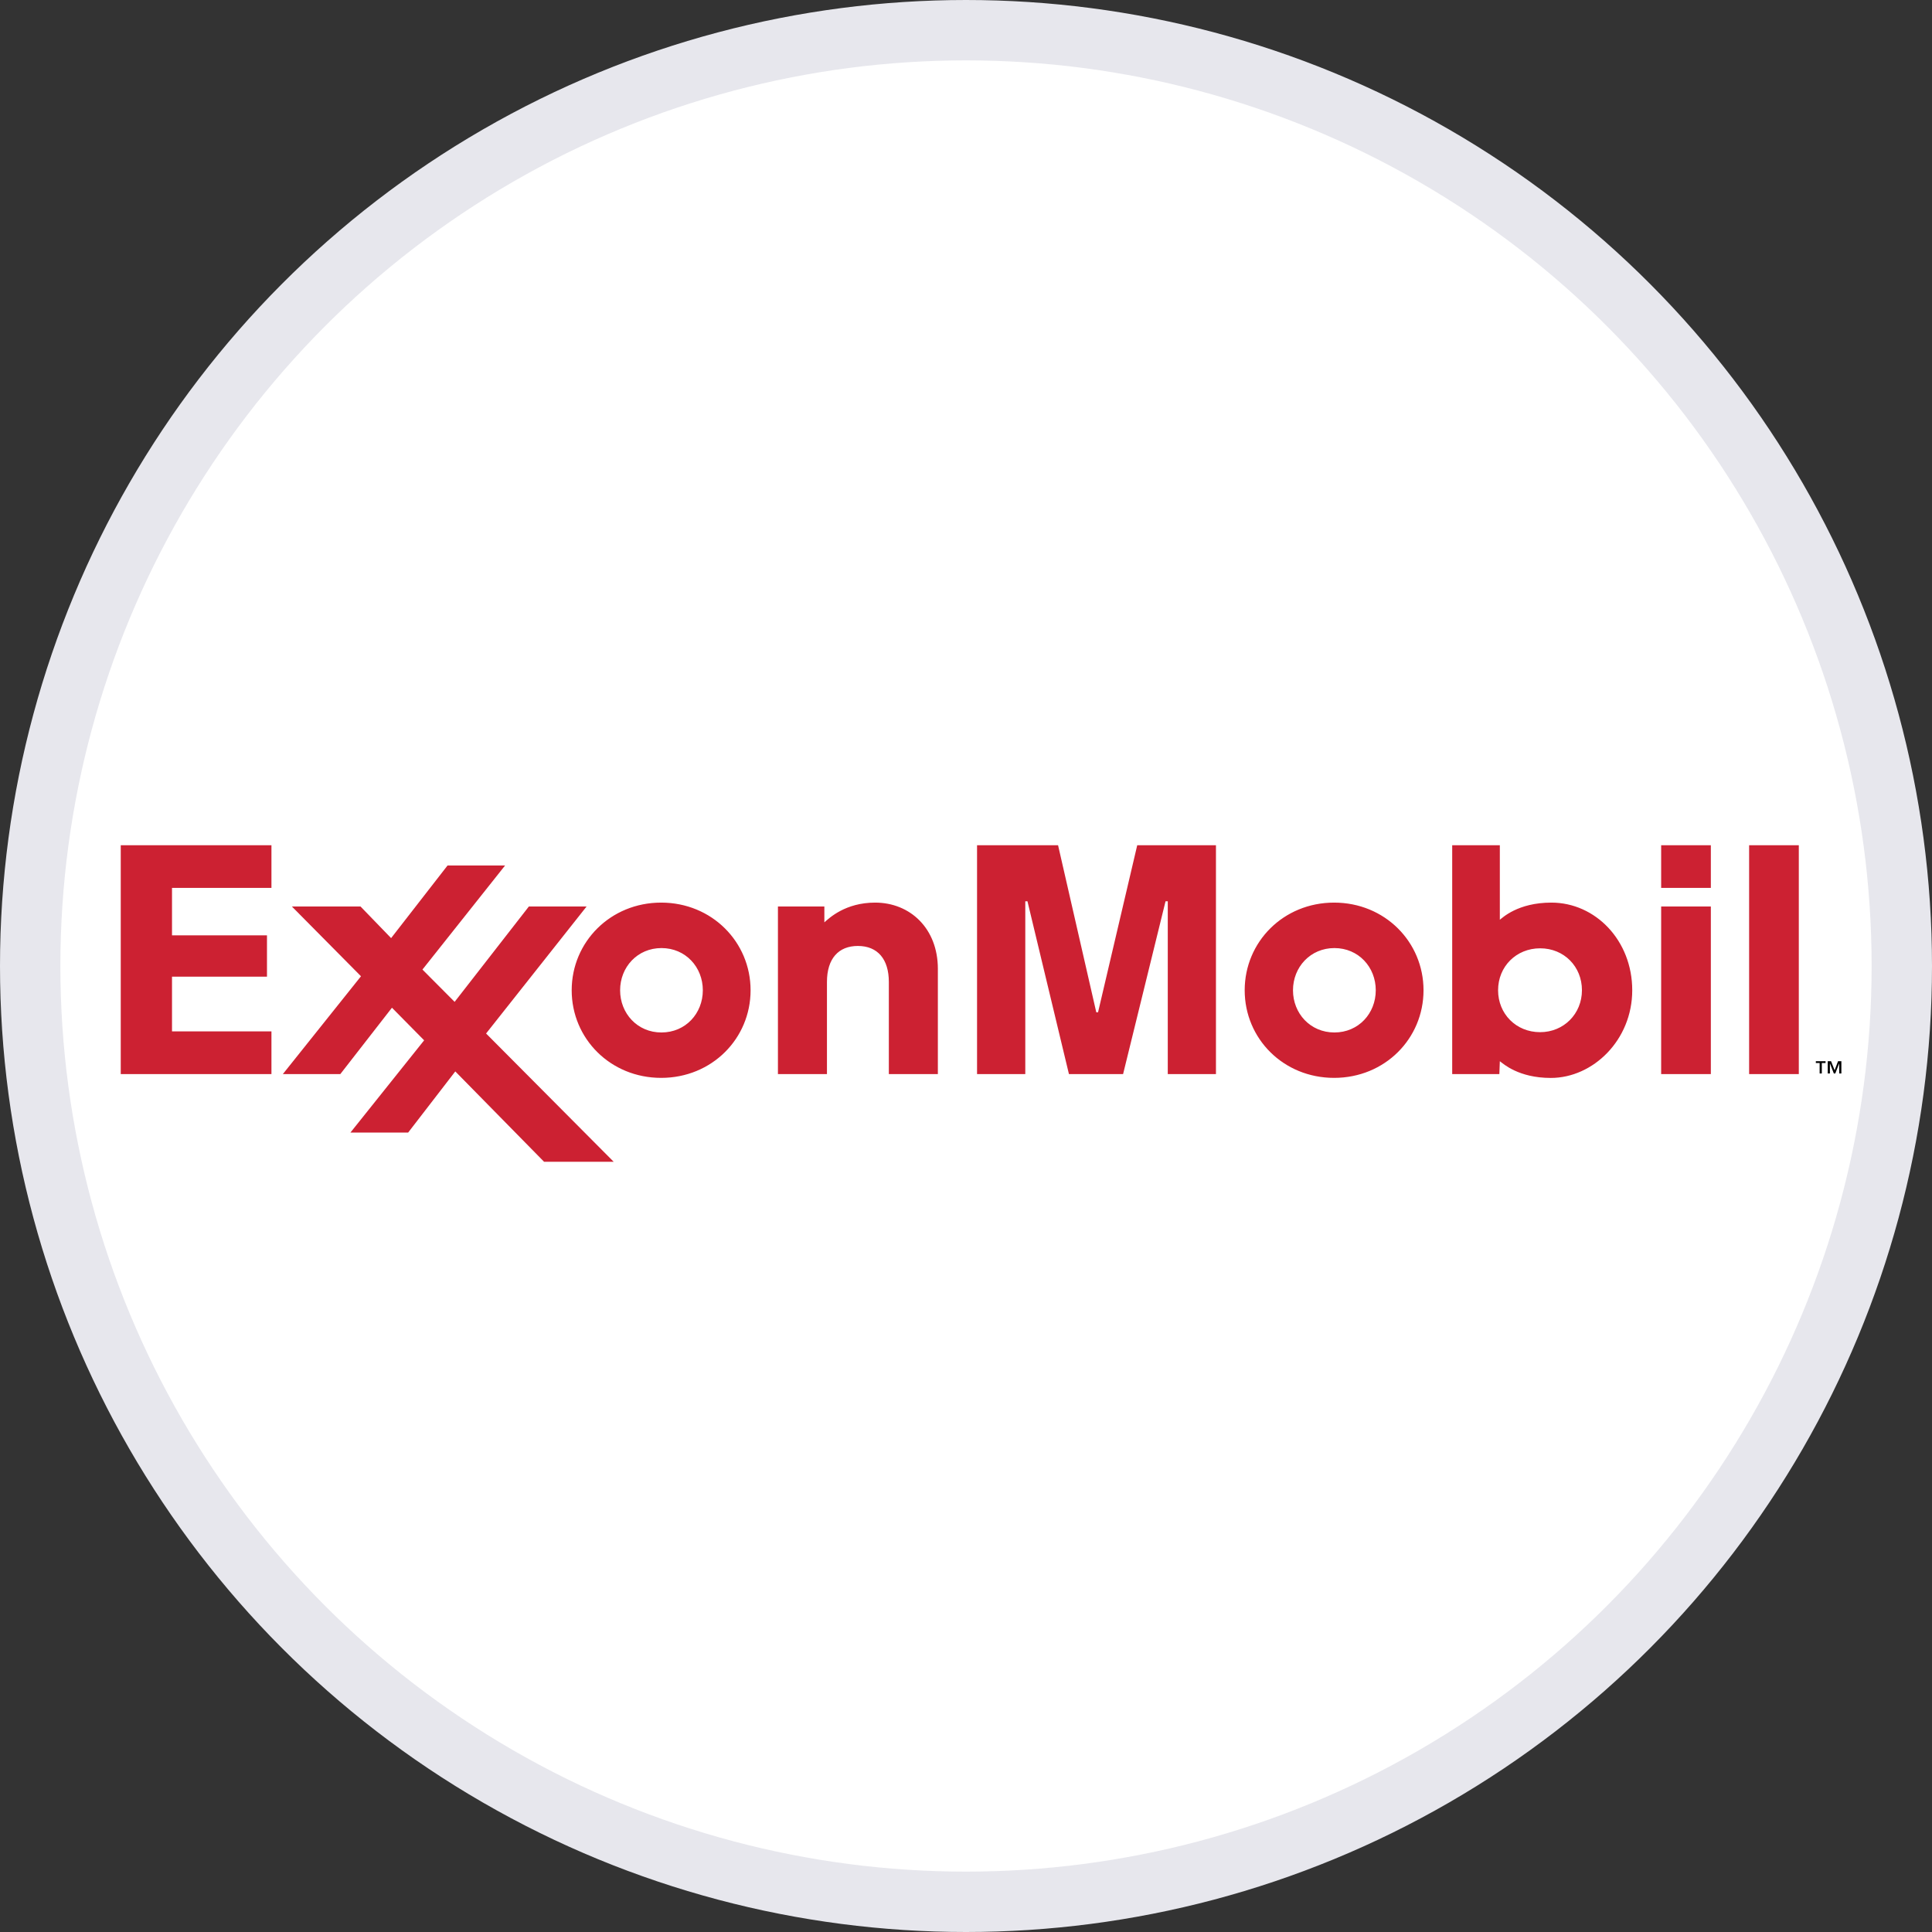 <svg xmlns="http://www.w3.org/2000/svg" width="32" height="32" viewBox="0 0 32 32" fill="none"><rect x="0" y="0" width="32" height="32" fill="#333333" stroke="none"/><circle cx="16" cy="16" r="15.5" fill="white" stroke="#E7E7ED"></circle><path fill-rule="evenodd" clip-rule="evenodd" d="M30.387 17.727L30.444 17.577H30.499V17.78H30.463V17.615H30.462L30.398 17.78H30.374L30.31 17.615H30.309V17.78H30.273V17.577H30.328L30.387 17.727V17.727ZM30.238 17.607H30.175V17.78H30.139V17.607H30.076V17.577H30.237V17.607H30.238Z" fill="black"></path><path fill-rule="evenodd" clip-rule="evenodd" d="M12.885 15.014H13.654V15.277C13.736 15.205 14.002 14.95 14.495 14.95C15.074 14.95 15.534 15.377 15.534 16.048V17.79H14.722V16.264C14.722 15.89 14.539 15.668 14.209 15.668C13.889 15.668 13.697 15.877 13.697 16.264V17.79H12.885V15.014V15.014ZM21.416 16.402C21.416 16.018 21.704 15.703 22.102 15.703C22.501 15.703 22.787 16.018 22.787 16.402C22.787 16.786 22.501 17.101 22.102 17.101C21.703 17.101 21.416 16.786 21.416 16.402ZM20.616 16.402C20.616 17.203 21.257 17.853 22.097 17.853C22.937 17.853 23.578 17.203 23.578 16.402C23.578 15.601 22.937 14.95 22.097 14.95C21.257 14.95 20.616 15.601 20.616 16.402V16.402ZM10.271 16.402C10.271 16.018 10.558 15.703 10.956 15.703C11.355 15.703 11.641 16.018 11.641 16.402C11.641 16.786 11.355 17.101 10.956 17.101C10.558 17.102 10.271 16.786 10.271 16.402ZM9.469 16.402C9.469 17.203 10.111 17.853 10.951 17.853C11.79 17.853 12.432 17.203 12.432 16.402C12.432 15.602 11.79 14.95 10.951 14.95C10.111 14.95 9.469 15.602 9.469 16.402ZM27.514 15.014H28.337V17.79H27.514V15.014ZM27.514 14H28.337V14.706H27.514V14ZM28.971 14H29.794V17.79H28.971V14ZM26.202 16.401C26.202 16.792 25.901 17.096 25.509 17.096C25.111 17.096 24.813 16.793 24.813 16.402C24.813 16.007 25.115 15.707 25.51 15.707C25.906 15.707 26.202 16.01 26.202 16.401V16.401ZM24.834 17.79L24.842 17.577C24.899 17.62 25.154 17.854 25.686 17.854C26.386 17.854 27.035 17.227 27.035 16.402C27.035 15.577 26.426 14.95 25.695 14.95C25.137 14.95 24.881 15.206 24.842 15.234V14H24.053V17.79H24.834V17.79V17.79Z" fill="#CC2132"></path><path fill-rule="evenodd" clip-rule="evenodd" d="M4.685 17.79L5.979 16.17L4.834 15.014H5.971L6.478 15.538L7.413 14.335H8.366L6.997 16.059L7.53 16.594L8.76 15.014H9.716L8.051 17.118L10.165 19.243H9.012L7.541 17.746L6.76 18.759H5.804L7.025 17.231L6.492 16.691L5.637 17.79H4.685V17.79ZM2 14H4.496V14.706H2.849V15.492H4.422V16.177H2.849V17.083H4.496V17.79H2V14ZM16.183 14H17.525L18.158 16.767H18.187L18.836 14H20.14V17.79H19.342V14.928H19.305L18.602 17.79H17.705L17.018 14.928H16.982V17.79H16.183V14Z" fill="#CC2132"></path></svg>